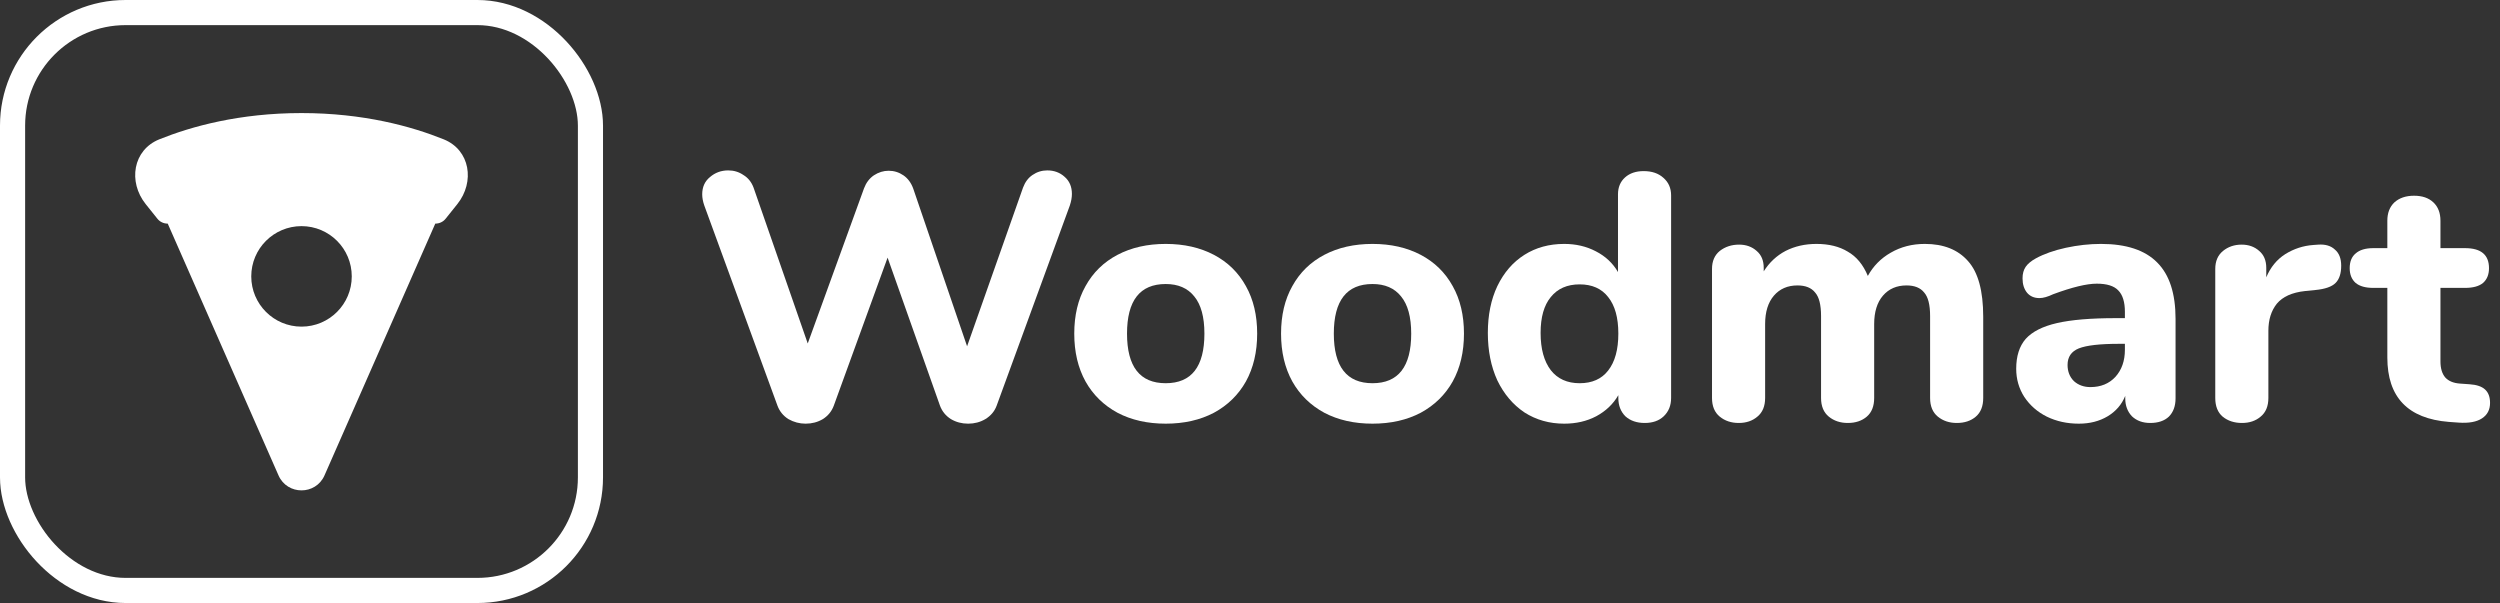 <?xml version="1.0" encoding="UTF-8"?> <svg xmlns="http://www.w3.org/2000/svg" width="199" height="48" viewBox="0 0 199 48" fill="none"><rect x="0" y="0" width="199" height="48" fill="#333333" stroke="none"/><path fill-rule="evenodd" clip-rule="evenodd" d="M35.318 11.09C32.763 10.061 28.933 9 24 9C19.067 9 15.237 10.061 12.682 11.09C10.576 11.938 10.18 14.475 11.598 16.248L12.531 17.414C12.733 17.667 13.039 17.802 13.352 17.8L22.169 37.84C22.87 39.432 25.13 39.432 25.831 37.84L34.648 17.8C34.961 17.802 35.267 17.667 35.469 17.414L36.402 16.248C37.82 14.475 37.424 11.938 35.318 11.09ZM28 22C28 24.209 26.209 26 24 26C21.791 26 20 24.209 20 22C20 19.791 21.791 18 24 18C26.209 18 28 19.791 28 22Z" fill="white"></path><rect x="1" y="1" width="46" height="46" rx="9" stroke="white" stroke-width="2"></rect><path d="M81.432 14.936C81.6 14.488 81.852 14.152 82.188 13.928C82.543 13.685 82.935 13.564 83.364 13.564C83.905 13.564 84.363 13.732 84.736 14.068C85.128 14.404 85.324 14.861 85.324 15.44C85.324 15.72 85.268 16.028 85.156 16.364L79.332 32.296C79.164 32.744 78.865 33.099 78.436 33.36C78.025 33.603 77.568 33.724 77.064 33.724C76.56 33.724 76.103 33.603 75.692 33.36C75.281 33.099 74.992 32.744 74.824 32.296L70.652 20.508L66.368 32.296C66.2 32.744 65.911 33.099 65.5 33.36C65.089 33.603 64.632 33.724 64.128 33.724C63.643 33.724 63.185 33.603 62.756 33.36C62.345 33.099 62.056 32.744 61.888 32.296L56.064 16.364C55.952 16.047 55.896 15.748 55.896 15.468C55.896 14.889 56.101 14.432 56.512 14.096C56.923 13.741 57.408 13.564 57.968 13.564C58.416 13.564 58.817 13.685 59.172 13.928C59.545 14.152 59.816 14.488 59.984 14.936L64.296 27.34L68.776 14.992C68.944 14.544 69.205 14.199 69.56 13.956C69.933 13.713 70.325 13.592 70.736 13.592C71.165 13.592 71.557 13.713 71.912 13.956C72.267 14.199 72.528 14.553 72.696 15.02L76.98 27.564L81.432 14.936Z" fill="white"></path><path d="M92.791 33.724C91.335 33.724 90.056 33.435 88.955 32.856C87.853 32.259 87.004 31.428 86.407 30.364C85.809 29.281 85.511 28.012 85.511 26.556C85.511 25.1 85.809 23.84 86.407 22.776C87.004 21.693 87.853 20.863 88.955 20.284C90.056 19.705 91.335 19.416 92.791 19.416C94.247 19.416 95.525 19.705 96.627 20.284C97.728 20.863 98.577 21.693 99.175 22.776C99.772 23.84 100.071 25.1 100.071 26.556C100.071 28.012 99.772 29.281 99.175 30.364C98.577 31.428 97.728 32.259 96.627 32.856C95.525 33.435 94.247 33.724 92.791 33.724ZM92.791 30.504C94.844 30.504 95.871 29.188 95.871 26.556C95.871 25.231 95.6 24.241 95.059 23.588C94.536 22.935 93.78 22.608 92.791 22.608C90.737 22.608 89.711 23.924 89.711 26.556C89.711 29.188 90.737 30.504 92.791 30.504Z" fill="white"></path><path d="M109.252 33.724C107.796 33.724 106.517 33.435 105.416 32.856C104.314 32.259 103.465 31.428 102.868 30.364C102.27 29.281 101.972 28.012 101.972 26.556C101.972 25.1 102.27 23.84 102.868 22.776C103.465 21.693 104.314 20.863 105.416 20.284C106.517 19.705 107.796 19.416 109.252 19.416C110.708 19.416 111.986 19.705 113.088 20.284C114.189 20.863 115.038 21.693 115.636 22.776C116.233 23.84 116.532 25.1 116.532 26.556C116.532 28.012 116.233 29.281 115.636 30.364C115.038 31.428 114.189 32.259 113.088 32.856C111.986 33.435 110.708 33.724 109.252 33.724ZM109.252 30.504C111.305 30.504 112.332 29.188 112.332 26.556C112.332 25.231 112.061 24.241 111.52 23.588C110.997 22.935 110.241 22.608 109.252 22.608C107.198 22.608 106.172 23.924 106.172 26.556C106.172 29.188 107.198 30.504 109.252 30.504Z" fill="white"></path><path d="M130.836 13.62C131.49 13.62 132.012 13.797 132.404 14.152C132.815 14.507 133.02 14.973 133.02 15.552V31.68C133.02 32.277 132.824 32.763 132.432 33.136C132.059 33.491 131.555 33.668 130.92 33.668C130.286 33.668 129.772 33.491 129.38 33.136C129.007 32.763 128.82 32.277 128.82 31.68V31.456C128.41 32.165 127.822 32.725 127.056 33.136C126.31 33.528 125.46 33.724 124.508 33.724C123.332 33.724 122.278 33.425 121.344 32.828C120.43 32.212 119.711 31.363 119.188 30.28C118.684 29.179 118.432 27.919 118.432 26.5C118.432 25.081 118.684 23.84 119.188 22.776C119.711 21.693 120.43 20.863 121.344 20.284C122.259 19.705 123.314 19.416 124.508 19.416C125.442 19.416 126.282 19.612 127.028 20.004C127.794 20.396 128.382 20.947 128.792 21.656V15.468C128.792 14.908 128.979 14.46 129.352 14.124C129.726 13.788 130.22 13.62 130.836 13.62ZM125.74 30.504C126.73 30.504 127.486 30.168 128.008 29.496C128.55 28.805 128.82 27.825 128.82 26.556C128.82 25.287 128.55 24.316 128.008 23.644C127.486 22.972 126.73 22.636 125.74 22.636C124.751 22.636 123.986 22.972 123.444 23.644C122.903 24.297 122.632 25.249 122.632 26.5C122.632 27.769 122.903 28.759 123.444 29.468C123.986 30.159 124.751 30.504 125.74 30.504Z" fill="white"></path><path d="M153.216 19.416C154.71 19.416 155.858 19.873 156.66 20.788C157.463 21.684 157.864 23.159 157.864 25.212V31.68C157.864 32.333 157.668 32.828 157.276 33.164C156.884 33.5 156.38 33.668 155.764 33.668C155.167 33.668 154.663 33.5 154.252 33.164C153.842 32.828 153.636 32.333 153.636 31.68V25.156C153.636 24.26 153.478 23.635 153.16 23.28C152.862 22.907 152.395 22.72 151.76 22.72C150.976 22.72 150.351 22.991 149.884 23.532C149.418 24.073 149.184 24.829 149.184 25.8V31.68C149.184 32.333 148.988 32.828 148.596 33.164C148.204 33.5 147.7 33.668 147.084 33.668C146.487 33.668 145.983 33.5 145.572 33.164C145.162 32.828 144.956 32.333 144.956 31.68V25.156C144.956 24.26 144.798 23.635 144.48 23.28C144.182 22.907 143.715 22.72 143.08 22.72C142.296 22.72 141.671 22.991 141.204 23.532C140.738 24.073 140.504 24.829 140.504 25.8V31.68C140.504 32.333 140.299 32.828 139.888 33.164C139.496 33.5 139.002 33.668 138.404 33.668C137.807 33.668 137.303 33.5 136.892 33.164C136.482 32.828 136.276 32.333 136.276 31.68V21.404C136.276 20.788 136.482 20.312 136.892 19.976C137.322 19.64 137.835 19.472 138.432 19.472C138.992 19.472 139.459 19.64 139.832 19.976C140.206 20.293 140.392 20.741 140.392 21.32V21.6C140.84 20.891 141.419 20.349 142.128 19.976C142.856 19.603 143.678 19.416 144.592 19.416C145.582 19.416 146.412 19.621 147.084 20.032C147.775 20.424 148.307 21.068 148.68 21.964C149.11 21.18 149.716 20.564 150.5 20.116C151.303 19.649 152.208 19.416 153.216 19.416Z" fill="white"></path><path d="M167.238 19.416C169.254 19.416 170.747 19.911 171.718 20.9C172.688 21.871 173.174 23.364 173.174 25.38V31.708C173.174 32.324 172.996 32.809 172.642 33.164C172.287 33.5 171.792 33.668 171.158 33.668C170.56 33.668 170.075 33.491 169.702 33.136C169.347 32.763 169.17 32.287 169.17 31.708V31.512C168.89 32.203 168.423 32.744 167.77 33.136C167.116 33.528 166.351 33.724 165.474 33.724C164.54 33.724 163.691 33.537 162.926 33.164C162.179 32.791 161.582 32.268 161.134 31.596C160.704 30.924 160.49 30.177 160.49 29.356C160.49 28.348 160.742 27.555 161.246 26.976C161.768 26.397 162.599 25.977 163.738 25.716C164.876 25.455 166.435 25.324 168.414 25.324H169.142V24.82C169.142 24.036 168.964 23.467 168.61 23.112C168.274 22.757 167.704 22.58 166.902 22.58C166.099 22.58 164.942 22.86 163.43 23.42C163 23.625 162.636 23.728 162.338 23.728C161.927 23.728 161.6 23.588 161.358 23.308C161.115 23.009 160.994 22.627 160.994 22.16C160.994 21.787 161.078 21.479 161.246 21.236C161.414 20.993 161.684 20.769 162.058 20.564C162.711 20.209 163.504 19.929 164.438 19.724C165.39 19.519 166.323 19.416 167.238 19.416ZM166.398 30.812C167.219 30.812 167.882 30.541 168.386 30C168.89 29.44 169.142 28.721 169.142 27.844V27.368H168.666C167.154 27.368 166.09 27.489 165.474 27.732C164.876 27.975 164.578 28.413 164.578 29.048C164.578 29.571 164.746 30 165.082 30.336C165.436 30.653 165.875 30.812 166.398 30.812Z" fill="white"></path><path d="M184.539 19.472C185.099 19.435 185.538 19.565 185.855 19.864C186.191 20.144 186.359 20.573 186.359 21.152C186.359 21.768 186.21 22.225 185.911 22.524C185.612 22.823 185.08 23.009 184.315 23.084L183.475 23.168C182.448 23.28 181.702 23.616 181.235 24.176C180.787 24.736 180.563 25.455 180.563 26.332V31.68C180.563 32.333 180.358 32.828 179.947 33.164C179.555 33.5 179.06 33.668 178.463 33.668C177.847 33.668 177.334 33.5 176.923 33.164C176.531 32.828 176.335 32.333 176.335 31.68V21.404C176.335 20.788 176.54 20.312 176.951 19.976C177.362 19.64 177.856 19.472 178.435 19.472C178.995 19.472 179.462 19.64 179.835 19.976C180.208 20.293 180.395 20.741 180.395 21.32V22.076C180.731 21.273 181.235 20.657 181.907 20.228C182.598 19.799 183.344 19.556 184.147 19.5L184.539 19.472Z" fill="white"></path><path d="M196.584 30.588C197.144 30.625 197.555 30.765 197.816 31.008C198.078 31.251 198.208 31.605 198.208 32.072C198.208 32.613 197.994 33.024 197.564 33.304C197.135 33.584 196.519 33.696 195.716 33.64L194.932 33.584C191.666 33.323 190.032 31.615 190.032 28.46V22.916H188.912C188.296 22.916 187.83 22.785 187.512 22.524C187.195 22.244 187.036 21.852 187.036 21.348C187.036 20.825 187.195 20.433 187.512 20.172C187.83 19.892 188.296 19.752 188.912 19.752H190.032V17.568C190.032 16.952 190.219 16.467 190.592 16.112C190.984 15.757 191.507 15.58 192.16 15.58C192.814 15.58 193.327 15.757 193.7 16.112C194.074 16.467 194.26 16.952 194.26 17.568V19.752H196.22C197.49 19.752 198.124 20.284 198.124 21.348C198.124 21.852 197.966 22.244 197.648 22.524C197.331 22.785 196.855 22.916 196.22 22.916H194.26V28.768C194.26 29.328 194.391 29.757 194.652 30.056C194.914 30.336 195.296 30.495 195.8 30.532L196.584 30.588Z" fill="white"></path></svg> 